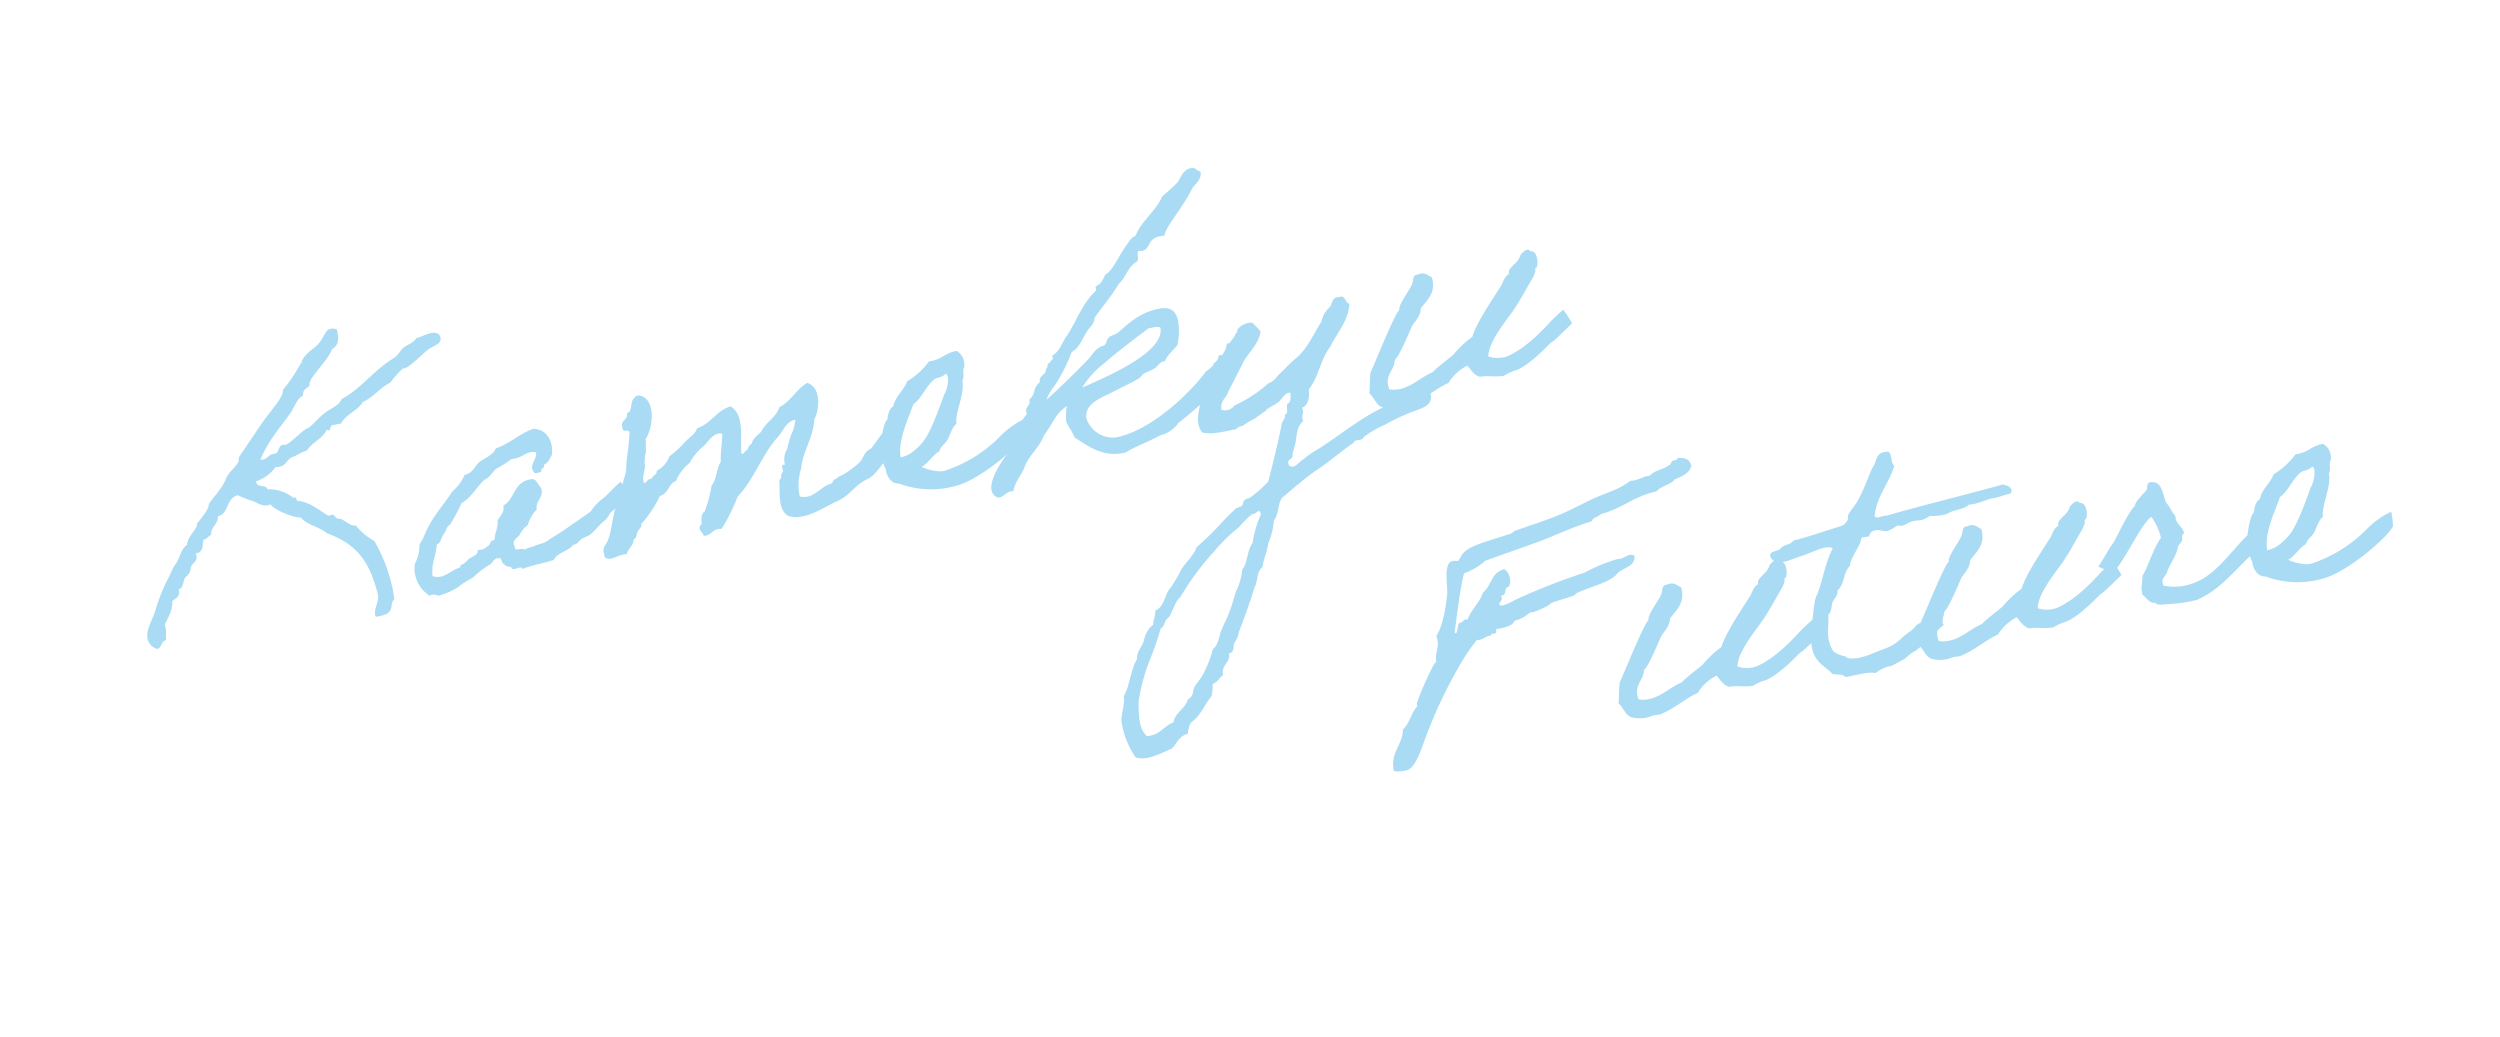 <svg xmlns="http://www.w3.org/2000/svg" xmlns:xlink="http://www.w3.org/1999/xlink" width="389.832" height="161.688" viewBox="0 0 389.832 161.688"><defs><style>.a{fill:#aadbf5;}.b{filter:url(#c);}.c{filter:url(#a);}</style><filter id="a" x="194.811" y="35.873" width="195.021" height="99.636" filterUnits="userSpaceOnUse"><feOffset dx="5" dy="4" input="SourceAlpha"/><feGaussianBlur stdDeviation="5" result="b"/><feFlood flood-color="#fff"/><feComposite operator="in" in2="b"/><feComposite in="SourceGraphic"/></filter><filter id="c" x="0" y="0" width="270.409" height="161.688" filterUnits="userSpaceOnUse"><feOffset dx="5" dy="4" input="SourceAlpha"/><feGaussianBlur stdDeviation="5" result="d"/><feFlood flood-color="#fff"/><feComposite operator="in" in2="d"/><feComposite in="SourceGraphic"/></filter></defs><g transform="translate(-490.509 -6274.834)"><g class="c" transform="matrix(1, 0, 0, 1, 490.51, 6274.83)"><path class="a" d="M51.315-38.225c-.055.22-.22.275-.5.275H50.6c-.33,0-.44.385-.605.5-1.21.66-2.585.385-3.41,1.1h-.33c-.825,0-1.375.275-2.255.275a2.466,2.466,0,0,1-.6-.055c-1.87.99-3.96,1.1-6.05,1.6s-4.18,1.21-6.325,1.6c-2.255.44-4.51.66-6.875,1.045-.11,0-.22.22-.55.275-2.255.33-5.335.5-6.875,1.045-1.485.55-1.32.99-2.09,1.595a3.056,3.056,0,0,0-.825-.165c-1.54,0-1.43,3.575-1.815,4.895-.66,2.2-1.7,4.9-2.915,6.1a2.678,2.678,0,0,1,.055.66c0,1.375-.825,1.87-.825,3.3C7.81-14.19,4.07-8.635,4.07-8.3a.7.7,0,0,0,.055.33C2.915-7.15,2.475-5.61,1.21-4.84c-.55,2.42-2.64,3.135-2.64,6,0,.33,1.375.385,1.925.385,1.375,0,2.8-2.585,3.63-3.96a72.52,72.52,0,0,1,7.59-10.45,29.451,29.451,0,0,1,3.465-3.465,1.211,1.211,0,0,0,.44.055c.66,0,.99-.33,1.65-.33h.275c0-.165.055-.22.165-.22s.275.055.385.055c.44,0,.165-.66.55-.66a.416.416,0,0,1,.22.055c1.1-.055,2.255-.055,2.64-.77a5.545,5.545,0,0,0,2.64-.825,1.211,1.211,0,0,0,.44.055c.605,0,3.025-.6,2.97-.825,1.265-.275,2.7-.275,3.96-.55.055,0,.11-.22.275-.22,2.475-.66,4.785-.55,6.6-1.6.935-.99,3.3-.6,3.41-2.42a1.143,1.143,0,0,0-.66-.275c-.5,0-1.1.33-1.705.33-.11,0-.165-.055-.275-.055a26.305,26.305,0,0,0-5.5,1.1,99.7,99.7,0,0,0-11.385,2.09,10.027,10.027,0,0,1-2.035.495.827.827,0,0,1-.6-.22c.11-.44.6-.5.6-.99,0-.11-.055-.22-.055-.33h.165c.66,0,.55-.66.88-1.045.605,0,.825-.66.825-1.32a2.133,2.133,0,0,0-.55-1.595c-2.2.11-2.42,2.145-3.96,2.915-.825,1.485-2.31,2.255-3.19,3.685a2.382,2.382,0,0,1-.275-.055c-.385,0-.5.33-.88.33h-.165c-.385.165-.55,1.485-.88,1.485q-.082,0-.165-.165c.99-2.86,1.925-5.94,3.19-8.745a10.857,10.857,0,0,0,3.685-1.32c2.915-.44,5.83-.88,8.69-1.32,2.97-.5,5.775-1.265,8.745-1.54.22-.6,1.155-.44,1.54-.825,3.52-.22,5.61-1.76,9.24-1.815.825-.715,2.42-.6,3.19-1.32,1.265-.22,2.585-.6,2.915-1.6C53.13-37.785,52.305-38.06,51.315-38.225ZM64.46-7.7c-1.87,1.375-4.785,3.245-7.315,3.74a4.609,4.609,0,0,1-2.86-.55c.44-2.255,3.96-5.06,5.335-6.435s2.64-2.97,3.96-4.455c.275-.5.495-.66.495-1.1.055-.275.165-.11.275-.22.385-.605.6-2.53-.5-2.64-.385-.77-1.32.055-1.6.22a3.057,3.057,0,0,1-1.32,1.32c-.44.385-1.045.55-1.045,1.32-.825.275-1.1,1.045-1.6,1.6-1.595,1.7-4.84,4.895-5.885,6.93A15.525,15.525,0,0,0,49-5.83c-1.265.715-2.53,1.265-3.74,2.09-2.255.44-4.4,2.255-7.095,1.32-.44-2.365,1.375-2.7,1.7-4.345.77-.33,3.245-4.125,3.74-4.785.605-.55,1.6-1.32,1.76-2.31,1.265-1.155,2.86-1.925,2.64-4.455-.6-.385-.88-1.1-2.09-.825-.825-.11-.77.66-1.045,1.045-.11.66-2.915,2.97-2.805,3.8-.935.55-5.61,7.865-6.27,8.69-.385.99-.495,2.2-.825,3.19.66.825.715,2.31,1.87,2.64a5.062,5.062,0,0,0,2.915.275c.385-.055.88.055,1.32,0C43.285.11,45.43-1.21,47.41-1.65a7.184,7.184,0,0,1,3.41-2.09c.44.825.77,1.705,1.6,2.09,1.21,0,2.475.55,3.685.55a7.574,7.574,0,0,1,2.145-.495c2.585-.55,6.05-3.3,6.215-3.245s3.63-2.255,3.63-2.255a17.619,17.619,0,0,0-.935-2.365C66.99-9.35,65.285-8.36,64.46-7.7ZM86.845-6.49c-.77.11-1.76-.055-2.035.55a16.121,16.121,0,0,0-1.6.275c-.495.22-.825.605-1.265.825-.055,0-1.485.715-1.54.77a7.285,7.285,0,0,1-3.025,1.21c-1.925.275-4.345,1.1-6.105.275-.055-.055,0-.22-.22-.275a5.294,5.294,0,0,1-1.6-1.045c-.935-2.035-.055-3.74.275-5.83.66-.385.66-1.265,1.045-1.815.33-.55,1.1-.88,1.045-1.6,1.43-.88,1.32-2.475,2.64-3.41.6-1.65,2.035-2.42,2.64-3.96.385-.165,1.375.275,1.32-.275.935-1.1,2.255.11,2.915,0a6.8,6.8,0,0,0,1.6-.55,1.879,1.879,0,0,0,1.54,0c1.815-.55,1.925.33,3.74-.5a7.623,7.623,0,0,0,2.64.22c1.485-.55,2.53-.11,3.685-.77,1.705.165,2.695-.33,4.235-.275-.055.055,1.1-.11,2.475-.22.66-.825-.275-1.265-.935-1.595-6.1.5-12.595.77-18.7,1.32-.55-.165-1.76.275-1.87-.275.88-3.025,3.19-4.565,4.51-7.15-.6-.5.275-2.365-.825-2.365-1.815-.22-1.705,1.43-2.64,2.09-.99,1.43-1.815,2.915-2.915,4.235-.55.77-1.705,1.65-2.09,2.145-.165.22-.11.55-.275.77a1.882,1.882,0,0,1-1.045.77c-2.64.275-5.17.66-7.92.825-.385.55-1.595.33-2.09.77-.495.495-1.98,0-1.87,1.045.55,1.815,2.8.99,4.51.825,1.21-.165,2.53-.44,3.135-.55.825-.11,1.76-.165,2.145.275-1.54,1.87-2.42,4.455-3.74,6.6-.77.715-1.155,3.135-1.815,4.51a10.1,10.1,0,0,0-.55,4.18c.275,1.87,1.7,2.86,2.365,3.96.715.22,1.54.275,1.87.825C72.1.385,74.085.11,75.24.605a4.6,4.6,0,0,1,1.6-.55c1.155-.275.275.11,1.1-.11.5-.11,1.485-.44,1.815-.55.66-.165.715-.385,1.045-.5a5.221,5.221,0,0,1,1.155-.495A14.98,14.98,0,0,0,84.315-2.97c.88-.44,1.485-1.155,2.8-1.76C86.625-5.335,87.67-5.83,86.845-6.49Zm25.3-1.21c-1.87,1.375-4.785,3.245-7.315,3.74a4.609,4.609,0,0,1-2.86-.55c.44-2.255,3.96-5.06,5.335-6.435s2.64-2.97,3.96-4.455c.275-.5.495-.66.495-1.1.055-.275.165-.11.275-.22.385-.605.6-2.53-.5-2.64-.385-.77-1.32.055-1.6.22a3.057,3.057,0,0,1-1.32,1.32c-.44.385-1.045.55-1.045,1.32-.825.275-1.1,1.045-1.6,1.6-1.6,1.7-4.84,4.895-5.885,6.93A15.525,15.525,0,0,0,96.69-5.83c-1.265.715-2.53,1.265-3.74,2.09-2.255.44-4.4,2.255-7.1,1.32-.44-2.365,1.375-2.7,1.705-4.345.77-.33,3.245-4.125,3.74-4.785.605-.55,1.6-1.32,1.76-2.31,1.265-1.155,2.86-1.925,2.64-4.455-.6-.385-.88-1.1-2.09-.825-.825-.11-.77.66-1.045,1.045-.11.66-2.915,2.97-2.805,3.8-.935.55-5.61,7.865-6.27,8.69-.385.99-.5,2.2-.825,3.19.66.825.715,2.31,1.87,2.64A5.062,5.062,0,0,0,87.45.495c.385-.055.88.055,1.32,0C90.97.11,93.115-1.21,95.1-1.65A7.184,7.184,0,0,1,98.5-3.74c.44.825.77,1.705,1.6,2.09,1.21,0,2.475.55,3.685.55a7.574,7.574,0,0,1,2.145-.495c2.585-.55,6.05-3.3,6.215-3.245s3.63-2.255,3.63-2.255a17.619,17.619,0,0,0-.935-2.365C114.675-9.35,112.97-8.36,112.145-7.7Zm22.165-.33c-2.09,1.54-4.9,4.015-7.975,4.345a7.965,7.965,0,0,1-4.455-.55c-.275-1.32.77-1.32,1.045-2.09.825-1.32,1.76-1.925,2.365-3.465.165-.22.55-.44.77-.77.165-.275.055-1.045.55-1.045,0-1.1-1.045-1.65-.825-2.915-.44-.715-.605-1.7-1.045-2.365-.22-1.43-.055-3.135-1.32-3.465-1.21-.385-.99.66-1.265.99-.44.385-2.2,1.485-2.255,2.09-.99.5-3.685,4.18-4.4,5.005-.715.55-2.2,2.475-3.025,3.19C112.42-9.13,114.4-7.7,114.4-7.7c1.54-.44,6.105-6.985,7.7-7.37a8.921,8.921,0,0,1,.825,3.465c-1.65,1.595-2.475,3.52-3.96,5.28-.165.99-.66,1.65-.55,2.86.5.605.88,1.6,1.6,1.6.275.055.165.22.275.275a3,3,0,0,0,1.32.275,23.431,23.431,0,0,0,5.005.275c3.685-.825,6.38-3.19,9.24-5.005a21.707,21.707,0,0,0,1.98-1.925s-.715-2.145-.715-2.09S135.135-8.745,134.31-8.03Zm24.64-.715a9.385,9.385,0,0,0-2.09.715,13.18,13.18,0,0,0-2.09,1.155A21.5,21.5,0,0,1,145.2-3.19h-.55a7.843,7.843,0,0,1-2.915-1.265c1.265-.44,1.925-1.43,3.19-1.87.33-.715,1.1-.935,1.6-1.54s1.045-1.76,1.815-2.145c.165-1.925,2.2-4.29,2.2-6.435.44-.5.33-1.43.55-1.815.11-.22.22-.11.22-.55a2.408,2.408,0,0,0-.77-2.365c-1.815-.055-2.585.935-4.51.77a11.976,11.976,0,0,1-3.96,2.42c-.77,1.265-2.255,1.925-2.86,3.41-.77.275-1.045,1.1-1.32,1.87-.66.275-1.54,2.915-1.705,3.465,0,.165-.22.275-.22.275a8.473,8.473,0,0,0,.22,3.74c-.11.99.33,2.475,1.6,2.64A14.279,14.279,0,0,0,146.52-.55c4.125-.275,11.44-4.62,12.265-5.94A11.164,11.164,0,0,0,158.95-8.745Zm-10.78-9.24c.22,0,.22.33.275.495a4.95,4.95,0,0,1-1.1,2.64c-.99,1.6-3.135,5.39-4.785,6.71a11.415,11.415,0,0,1-1.6,1.045,4.829,4.829,0,0,1-2.145.55c.055-2.805,2.53-5.94,3.52-7.755,1.485-.66,2.365-2.31,3.96-3.19C146.74-17.71,147.455-17.49,148.17-17.985Z" transform="translate(213.51 114.72) rotate(-11)"/></g><g class="b" transform="matrix(1, 0, 0, 1, 490.51, 6274.83)"><path class="a" d="M36.85-43.175c-.77,0-1.265,1.32-2.42,2.09-.44.33-2.31.99-2.915,2.145,0,.275-.165.11-.22.22a22.913,22.913,0,0,1-3.465,3.465c0,1.1-2.8,3.08-4.18,4.455l-4.51,4.51c-.165.165-.11.6-.275.77-.825.88-1.87,1.32-2.365,2.145-.88,1.43-2.42,2.365-3.41,3.41,0,.66-1.65,2.035-2.42,2.64v.11c0,.66-1.815,1.54-2.09,2.805-1.155.495-1.485,1.87-2.365,2.64-.66.605-1.43,1.925-1.87,2.365A27.96,27.96,0,0,0,1.7-5.17c-.66,1.21-1.98,2.585-1.98,3.96A2.03,2.03,0,0,0,.935.66C1.7.55,1.65-.385,2.53-.44c0-.66.275-1.1.275-1.815A2.063,2.063,0,0,0,2.75-2.8c.715-1.045,1.65-1.87,1.87-3.41.55-.33,1.32-.44,1.32-1.32V-7.81c.825-.11.88-1.045,1.32-1.6,1.21-.715.935-.99,1.32-1.595.275-.385,1.1-.6,1.1-1.375a1.367,1.367,0,0,0-.055-.44H9.79c1.1,0,1.1-1.1,1.43-1.87.66,0,.77-.385,1.32-.495.165-1.265,1.43-1.43,1.6-2.64,1.925-.22,1.7-2.53,3.685-2.64a13.45,13.45,0,0,0,2.09,1.32c.55.33,1.21,1.1,2.2,1.1a1.367,1.367,0,0,0,.44-.055c.275.88,2.97,2.695,4.235,2.915.77,1.43,2.475,1.87,3.465,3.135C34.485-9.46,36.025-6.6,36.3-.935,36.135.275,35.255.825,35.255,2.09c0,.22.44.165.55.165,2.86,0,1.76-1.485,2.86-2.145.055-.6.055-1.155.055-1.7a25.392,25.392,0,0,0-1.375-7.81A9.506,9.506,0,0,1,34.98-12.32c-.935,0-1.815-1.54-2.365-1.54-.6-.055-.55-.825-.935-.825-.165,0-.385.055-.5.055-.495,0-2.255-2.7-4.4-3.19-.165-.11-.055-.605-.33-.605a.2.2,0,0,0-.165.055,6.156,6.156,0,0,0-3.52-2.09h-.22c-.165-.99-1.54-.385-1.54-1.595a6.181,6.181,0,0,0,3.41-1.595,2.063,2.063,0,0,0,.55.055c1.155.055,1.375-.935,2.365-1.1.825-.11,1.43-.5,2.365-.55.99-1.1,2.86-1.375,3.685-2.64.165.165.275.22.33.22.275,0,.22-.715.715-.715h1.32c.99-1.265,2.97-1.485,3.96-2.64,1.87-.44,2.97-1.65,4.785-2.145A15.813,15.813,0,0,1,46.86-34.98c.055,0,.165.055.22.055.77,0,3.41-1.815,4.235-2.2.88-.44,2.2-.385,2.2-1.43,0-.77-.66-.99-1.265-.99-.825,0-1.87.33-2.475.33-.495.66-1.485.715-2.145,1.045-.715.385-1.1,1.045-1.815,1.32-3.465,1.265-6.05,3.8-9.24,4.73-.715.99-1.925,1.1-2.915,1.595-1.43.715-2.475,1.7-3.19,1.87-1.21.33-3.135,1.87-3.85,1.87-.165,0-.33-.055-.495-.055-.66,0-.715,1.1-1.375,1.1h-.33c-.715,0-.935.55-1.7.55a1.074,1.074,0,0,1-.385-.055c1.595-2.585,4.565-4.84,6.05-6.325.605-.6,1.485-1.98,2.09-2.09.385-.11.33-.605.55-.825.44-.44,1.045-.44,1.045-.77,0-1.045,3.52-3.08,4.51-4.785.88-.275,1.32-.99,1.32-2.255v-.6A1.483,1.483,0,0,0,36.85-43.175Zm39.985,32.01c-1.265.715-2.2,1.485-3.3,2.09a7.476,7.476,0,0,0-2.2,1.6c-1.6.715-3.135,1.375-4.73,2.09-.825.385-1.815.66-2.64,1.045-.825.44-1.485.22-2.365.5a7.438,7.438,0,0,0-1.6.22c-.165-.5-1.595.165-1.32-.77-.385-1.045.66-1.21,1.045-1.595a4.67,4.67,0,0,1,1.6-1.32,5.573,5.573,0,0,1,1.815-2.09c.055-1.485,1.485-1.54,1.32-3.19-.385-.44-.385-1.32-1.045-1.595-3.08-.275-3.135,2.475-5.28,3.19,0,1.1-.77,1.485-1.32,2.09-.11,1.21-.825,1.815-1.045,2.915-.825-.11-.715.715-1.32.77a2.06,2.06,0,0,1-1.595.275c.055.825-1.1.825-1.6,1.1-.275.165-.44.33-.77.495-.33.22-.77.055-.77.55-1.485.055-2.915,1.43-4.51.495.165-1.98,1.155-3.025,1.595-4.73.77-.11.825-.935,1.32-1.32s.66-1.1,1.32-1.32A30.383,30.383,0,0,0,51.81-12.6c1.76-.6,2.75-2.035,4.235-2.915.88-.165,1.32-.88,2.09-1.32a15.507,15.507,0,0,0,2.64-1.045c1.705.275,2.64-.935,3.96-.275-.055,1.21-1.76,1.815-.77,3.19.385-.055.99.11,1.045-.275,0-.385.66-.22.55-.77.77-.22,1.1-.825,1.54-1.32.66-2.2-.165-4.125-2.09-4.51-2.365.33-3.9,1.54-6.325,1.87-.55.935-1.87,1.1-2.915,1.6-.88.495-1.265,1.485-2.64,1.54a6.847,6.847,0,0,1-2.365,2.145c-1.43,1.54-3.19,2.8-4.51,4.455-.77.825-1.265,1.925-2.09,2.64a6.493,6.493,0,0,1-1.32,2.915,5.041,5.041,0,0,0,1.32,5.28,1.432,1.432,0,0,1,1.32.275A10.781,10.781,0,0,0,48.9.11c.825-.55,2.255-.825,2.64-1.1a13.086,13.086,0,0,1,2.64-1.32c.6-.11.825-.88,1.595-.77.715-.11.275.99.77,1.045.055.66,1.045.385,1.1,1.045.44.165,1.54-.275,1.54.275,1.815-.33,3.135-.22,5.06-.44.77-1.1,2.475-.825,3.41-1.76.66.055.77-.22,1.32-.55.495-.275,1.1-.275,1.6-.495.935-.5,1.65-1.21,2.585-1.705s.715-.88,1.65-1.32c.88-.44,1.925-1.815,2.86-2.31C77.5-9.24,76.835-11.165,76.835-11.165ZM121.11-9.35c.77-5.665-3.465-.66-4.95.55-1.6.5-1.21,1.265-2.585,2.035a17.4,17.4,0,0,1-2.365,1.1c-.44.165-.99.165-1.32.5-.55-.055-.55.385-.825.55-1.87.11-3.245,1.98-5.28,1.045A8.588,8.588,0,0,1,104.83-7.81c.825-2.695,2.75-4.29,3.465-7.095,1.155-1.43,2.035-4.73,0-5.83-1.925.715-2.97,2.31-5.005,2.915-.77,1.485-2.53,1.87-3.465,3.19-.66.44-1.485.77-1.815,1.54a1.517,1.517,0,0,0-.825.825c-.33-.055-.99.88-1.045.275.275-2.475,1.65-5.72-.275-7.425-2.42.275-3.41,2.035-5.775,2.365-.495.935-1.65,1.21-2.42,1.87a17.7,17.7,0,0,1-2.64,1.595,3.984,3.984,0,0,1-2.365,1.815c-.055.66-.825.605-1.045,1.1-.6-.275-1.155.88-1.32.22,0-1.21.825-1.98.715-2.75a6.78,6.78,0,0,1,.6-1.87c0-.605.275-1.265.275-1.87,1.54-1.485,2.86-5.995.275-6.875h-.55c0,.33-.44.22-.495.5-.55.55-.385,1.76-1.32,1.87.055,1.1-1.32.825-1.1,2.09-.22.99,1.32.11.825,1.32-.66,2.585-1.1,3.3-1.43,4.84a4.928,4.928,0,0,1-.715,1.7c-.495,1.32-1.375,2.31-1.815,3.685-1.21,1.815-1.65,4.51-2.915,5.83A1.417,1.417,0,0,0,72.1-.935a4.135,4.135,0,0,1,0,.825c.77.99,1.98,0,3.465.22.385-.77,1.32-1.1,1.54-2.09.55-.055.55-.715.825-1.045.22-.275.825-.55.77-1.045A16.979,16.979,0,0,0,82.39-7.81c1.485-.11,1.6-1.6,2.915-1.815a7.273,7.273,0,0,1,2.64-2.365,8.256,8.256,0,0,1,2.64-2.145c.825-.55,2.035-1.925,3.19-1.32C93.5-13.97,92.95-12.76,92.73-11.22c-.88.935-1.155,2.585-2.145,3.41A19.644,19.644,0,0,1,88.77-4.07c-.66.22-.715,1.045-.825,1.815-.935.55-.165,1.1,0,1.87,1.32.165,1.43-.88,2.915-.55A27.285,27.285,0,0,0,94.27-5.39a14.14,14.14,0,0,0,2.145-1.87c2.035-2.09,3.575-4.4,5.775-6.05,1.1-.825,1.65-2.09,3.19-2.145a5.585,5.585,0,0,1-1.045,2.145,14.823,14.823,0,0,0-1.045,2.09,3.089,3.089,0,0,0-.825,2.365c-.77-.275-.44.6-.495,1.045-.55.11-.275.99-.825,1.1-.22,1.87-1.155,4.455.275,5.775,2.475,1.32,5.61-.275,7.92-.77,2.64-.715,2.915-1.925,5.61-2.585C116.765-4.95,119.57-8.415,121.11-9.35Zm19.415.605a9.384,9.384,0,0,0-2.09.715,13.18,13.18,0,0,0-2.09,1.155,21.5,21.5,0,0,1-9.57,3.685h-.55a7.843,7.843,0,0,1-2.915-1.265c1.265-.44,1.925-1.43,3.19-1.87.33-.715,1.1-.935,1.6-1.54s1.045-1.76,1.815-2.145c.165-1.925,2.2-4.29,2.2-6.435.44-.5.33-1.43.55-1.815.11-.22.22-.11.22-.55a2.408,2.408,0,0,0-.77-2.365c-1.815-.055-2.585.935-4.51.77a11.976,11.976,0,0,1-3.96,2.42c-.77,1.265-2.255,1.925-2.86,3.41-.77.275-1.045,1.1-1.32,1.87-.66.275-1.54,2.915-1.705,3.465,0,.165-.22.275-.22.275a8.473,8.473,0,0,0,.22,3.74c-.11.99.33,2.475,1.6,2.64A14.279,14.279,0,0,0,128.1-.55c4.125-.275,11.44-4.62,12.265-5.94A11.164,11.164,0,0,0,140.525-8.745Zm-10.78-9.24c.22,0,.22.33.275.495a4.95,4.95,0,0,1-1.1,2.64c-.99,1.6-3.135,5.39-4.785,6.71a11.417,11.417,0,0,1-1.6,1.045,4.829,4.829,0,0,1-2.145.55c.055-2.805,2.53-5.94,3.52-7.755,1.485-.66,2.365-2.31,3.96-3.19C128.315-17.71,129.03-17.49,129.745-17.985ZM163.9-3.52c4.015-2.09,10.89-6.16,11.22-8.3-.33-.6-.77-1.54-1.705-1.65a10.777,10.777,0,0,1-3.74,2.86C166.265-7.48,159.28-3.19,154-3.19a4.339,4.339,0,0,1-4.015-3.85c.165-2.365,3.135-2.695,4.785-3.19,1.815-.55,3.465-.935,4.455-1.32.33-.11.55-.44.825-.55.605-.22,1.265-.275,1.815-.495.55-.165.935-.825,1.65-.825h.22c.55-.935,1.6-1.375,2.365-2.09a10.078,10.078,0,0,0,.825-3.63c0-2.09-1.265-2.475-2.585-2.475-3.19,0-5.39,1.54-6.93,2.42-.5.275-1.21.22-1.6.495-.55.385-.5.99-1.045,1.1-1.265.055-1.87.99-2.64,1.54-2.31,1.65-4.95,3.355-7.7,5.06a6.75,6.75,0,0,1,1.6-1.87,25.439,25.439,0,0,0,3.685-4.73c1.43-.385,2.145-1.98,3.19-2.915.495-.44,1.155-.825,1.32-1.6,1.54-1.54,3.3-2.86,4.73-4.51,1.32-.77,1.87-2.365,3.465-2.86.385-.385.165-1.265.5-1.595a2.421,2.421,0,0,0,.55.11c1.43,0,1.1-1.7,3.19-1.7h.77c0-.935,4.015-4.125,5.555-6.325.66-.715,1.76-1.045,1.815-2.365-.715-.385-.66-.825-1.32-.825-1.485,0-1.87,1.32-2.64,1.87a30.519,30.519,0,0,1-2.64,1.595c-1.375,2.09-3.9,3.08-5.28,5.28-.66,0-1.54,1.045-1.54,1.045-1.6,1.43-3.025,3.685-4.235,3.96a7.663,7.663,0,0,1-.825,1.045c-.275.33-1.045.44-1.045.6,0,.055.055.22.055.33,0,.275-.88.715-1.1.935-1.87,1.54-3.08,3.575-4.73,5.28-.99.825-1.485,2.2-2.915,2.64a.817.817,0,0,1,.055.33c0,.44-.5.33-.605.715h-.11c-.44,0-.22.77-.66.77-.11,1.045-1.32.715-1.32,1.87-1.375.715-.825,1.595-2.145,2.365v.165c0,.825-.825.77-.825,1.6a1.074,1.074,0,0,0,.055.385c-1.43.935-1.87,2.475-3.3,4.455-.385.55-.605.055-.715.88-.935.825-3.685,3.355-3.685,5.28,0,.495.33,1.32,1.045,1.32.605,0,1.155-.605,1.925-.605.11,0,.22.055.33.055.825-1.815,1.6-1.98,2.475-3.41.935-1.54,3.025-2.695,3.795-4.125,2.365-2.2,2.31-2.915,4.455-3.9a9.481,9.481,0,0,0-.55,2.31c0,.55.6,1.595.825,2.75,1.65,1.54,3.575,3.8,6.875,3.8h.44c1.815-.66,3.96-.99,5.83-1.6A4.834,4.834,0,0,0,163.9-3.52Zm-.935-15.4a1.849,1.849,0,0,1,1.045.22c0,3.74-8.635,5.72-13.75,6.875a13.915,13.915,0,0,1,4.235-3.135c2.42-1.43,5.115-2.695,7.645-3.96Zm4.29,17.49c1.21.715,3.355.55,5.28.55.33-.11.495-.385,1.045-.275a16.038,16.038,0,0,1,2.09-.77c.55-.22,1.65-.77,1.87-.825.275,0,.11-.165.275-.22.66-.33,1.485-.5,2.09-.825.66-.33,1.155-1.265,2.09-1.045-.165.605-.11,1.43-.77,1.6-.44.33,0,1.54-.77,1.6,0,.77-.715.88-.825,1.54-1.155,2.8-2.42,5.5-3.685,8.2a20.225,20.225,0,0,1-3.19,1.87c-.33.165-.715.055-1.045.275-.22.11-.275.6-.5.77-.33.165-.825.11-1.1.275-.165.11-.55.385-.77.5-.55.33-1.045.715-1.6,1.1a50.247,50.247,0,0,1-4.73,3.135c-.825,1.375-2.42,2.145-3.19,3.19-.6.825-1.21,1.375-1.815,2.09-1.32.825-1.485,2.75-3.19,3.19-.165.77-.55,1.375-.77,2.09a4,4,0,0,0-1.87,2.145c-.44.935-1.43,1.375-1.6,2.64-1.32,1.43-1.815,3.74-3.135,5.28-.11,1.485-.825,2.31-1.1,3.685a13.235,13.235,0,0,0,1.1,6.05c1.65.88,3.9.11,5.775-.275.935-.6,1.43-1.705,2.915-1.815a4.782,4.782,0,0,1,.77-1.6c1.76-.715,2.585-2.365,3.96-3.41a7.319,7.319,0,0,0,.55-1.87c.88-.11,1.155-.77,1.87-1.045-.055-1.65,1.54-1.65,1.54-3.19.88.165.825-.935,1.1-1.32,0,0,.22-.22.22-.275a3.781,3.781,0,0,0,.825-1.32c1.265-2.035,2.53-4.125,3.685-6.325.77-.825.77-2.42,1.87-2.915.385-1.265,1.155-2.145,1.54-3.41a11.444,11.444,0,0,0,1.6-3.41c.935-.77,1.045-2.365,1.87-3.19,1.925-1.045,3.9-2.255,6.05-3.19,2.2-.88,4.4-2.2,6.6-3.135.11-.55,1.43,0,1.6-.5a14.262,14.262,0,0,1,3.685-1.32,32.856,32.856,0,0,1,5.555-1.32c1.375-.22,2.585-.605,2.365-2.365-1.32-1.045-2.145.33-4.235,0-1.045.77-2.53.715-3.685,1.045-3.9,1.045-7.315,2.97-10.835,4.345a14.211,14.211,0,0,0-2.64,1.155c-.66.165-1.65,1.32-2.365.55-.385-1.21.88-.715.825-1.595.22-.55.495-1.045.77-1.6.495-1.21.715-2.64,1.87-3.19-.22-.935.44-1.1.22-2.09,1.155-.275,1.43-1.43,1.6-2.64,1.87-1.54,2.64-4.235,4.51-5.83,1.43-1.98,3.52-3.3,4.235-6.05-.66-.22-.33-1.485-1.32-1.32-1.32-.22-1.21.88-1.87,1.32a3.811,3.811,0,0,0-1.6,1.87c-1.32,1.375-2.585,3.19-3.96,4.18a6.673,6.673,0,0,1-.77.55,21.621,21.621,0,0,0-2.145,1.32c-.22.22-.55.33-.77.55a6.042,6.042,0,0,0-.77.495,2.988,2.988,0,0,1-1.6.825,20.563,20.563,0,0,1-5.83,2.365,1.739,1.739,0,0,1-2.09.275c-.055-1.43,1.155-1.65,1.6-2.64.66-.77,2.09-2.695,2.75-3.465,1.155-1.76,3.19-2.585,3.96-4.73A15.929,15.929,0,0,0,178.2-16.72a2.873,2.873,0,0,0-2.365.55c-.11,0-.165.44-.275.495-.22.11-.6.77-.825.88s-.495.66-1.045.55a3.375,3.375,0,0,1-1.045,1.595c-.11.055-.44-.11-.55,0-.055.055-.11.385-.22.5a2.176,2.176,0,0,1-.825.55c.055.6-1.375,2.475-1.705,2.75-.385.33-.99,2.255-1.375,2.53C167.585-4.84,166.43-3.3,167.255-1.43Zm6.325,13.75c.22,0,.22.33.275.55a16.637,16.637,0,0,0-2.145,4.18c-1.1.935-1.265,2.805-2.365,3.74a9.394,9.394,0,0,1-1.6,3.135c-.55.99-.99,1.98-1.6,2.915-.55.935-1.265,1.76-1.815,2.64-.6.935-.825,2.09-1.87,2.64a16.887,16.887,0,0,1-2.365,3.685c-.44.55-1.155,1.045-1.6,1.6-.275.33-.385,1.43-1.32,1.595-.605,1.375-2.365,1.65-2.915,3.135-1.65.275-2.365,1.54-4.455,1.32-1.1-1.43-.605-3.52-.275-5.5a30.538,30.538,0,0,1,2.64-5.555A49.6,49.6,0,0,0,155.1,27.39c.55-.165.715-.715,1.045-1.1.33-.33.88-.495,1.045-1.045.66-.66.99-1.65,1.87-2.09a42.311,42.311,0,0,1,6.325-5.83,28.23,28.23,0,0,1,4.73-3.135,14.157,14.157,0,0,1,2.42-1.595C173.085,12.7,173.2,12.375,173.58,12.32ZM223.52-7.7c-1.87,1.375-4.785,3.245-7.315,3.74a4.609,4.609,0,0,1-2.86-.55c.44-2.255,3.96-5.06,5.335-6.435s2.64-2.97,3.96-4.455c.275-.5.5-.66.5-1.1.055-.275.165-.11.275-.22.385-.605.6-2.53-.495-2.64-.385-.77-1.32.055-1.6.22A3.057,3.057,0,0,1,220-17.82c-.44.385-1.045.55-1.045,1.32-.825.275-1.1,1.045-1.6,1.6-1.6,1.7-4.84,4.895-5.885,6.93a15.525,15.525,0,0,0-3.41,2.145c-1.265.715-2.53,1.265-3.74,2.09-2.255.44-4.4,2.255-7.1,1.32-.44-2.365,1.375-2.7,1.705-4.345.77-.33,3.245-4.125,3.74-4.785.6-.55,1.6-1.32,1.76-2.31,1.265-1.155,2.86-1.925,2.64-4.455-.605-.385-.88-1.1-2.09-.825-.825-.11-.77.66-1.045,1.045-.11.66-2.915,2.97-2.8,3.8-.935.55-5.61,7.865-6.27,8.69-.385.99-.495,2.2-.825,3.19.66.825.715,2.31,1.87,2.64a5.062,5.062,0,0,0,2.915.275c.385-.055.88.055,1.32,0,2.2-.385,4.345-1.705,6.325-2.145a7.184,7.184,0,0,1,3.41-2.09c.44.825.77,1.705,1.6,2.09,1.21,0,2.475.55,3.685.55a7.574,7.574,0,0,1,2.145-.495c2.585-.55,6.05-3.3,6.215-3.245s3.63-2.255,3.63-2.255a17.619,17.619,0,0,0-.935-2.365C226.05-9.35,224.345-8.36,223.52-7.7Z" transform="translate(18.51 96.72) rotate(-11)"/></g></g></svg>